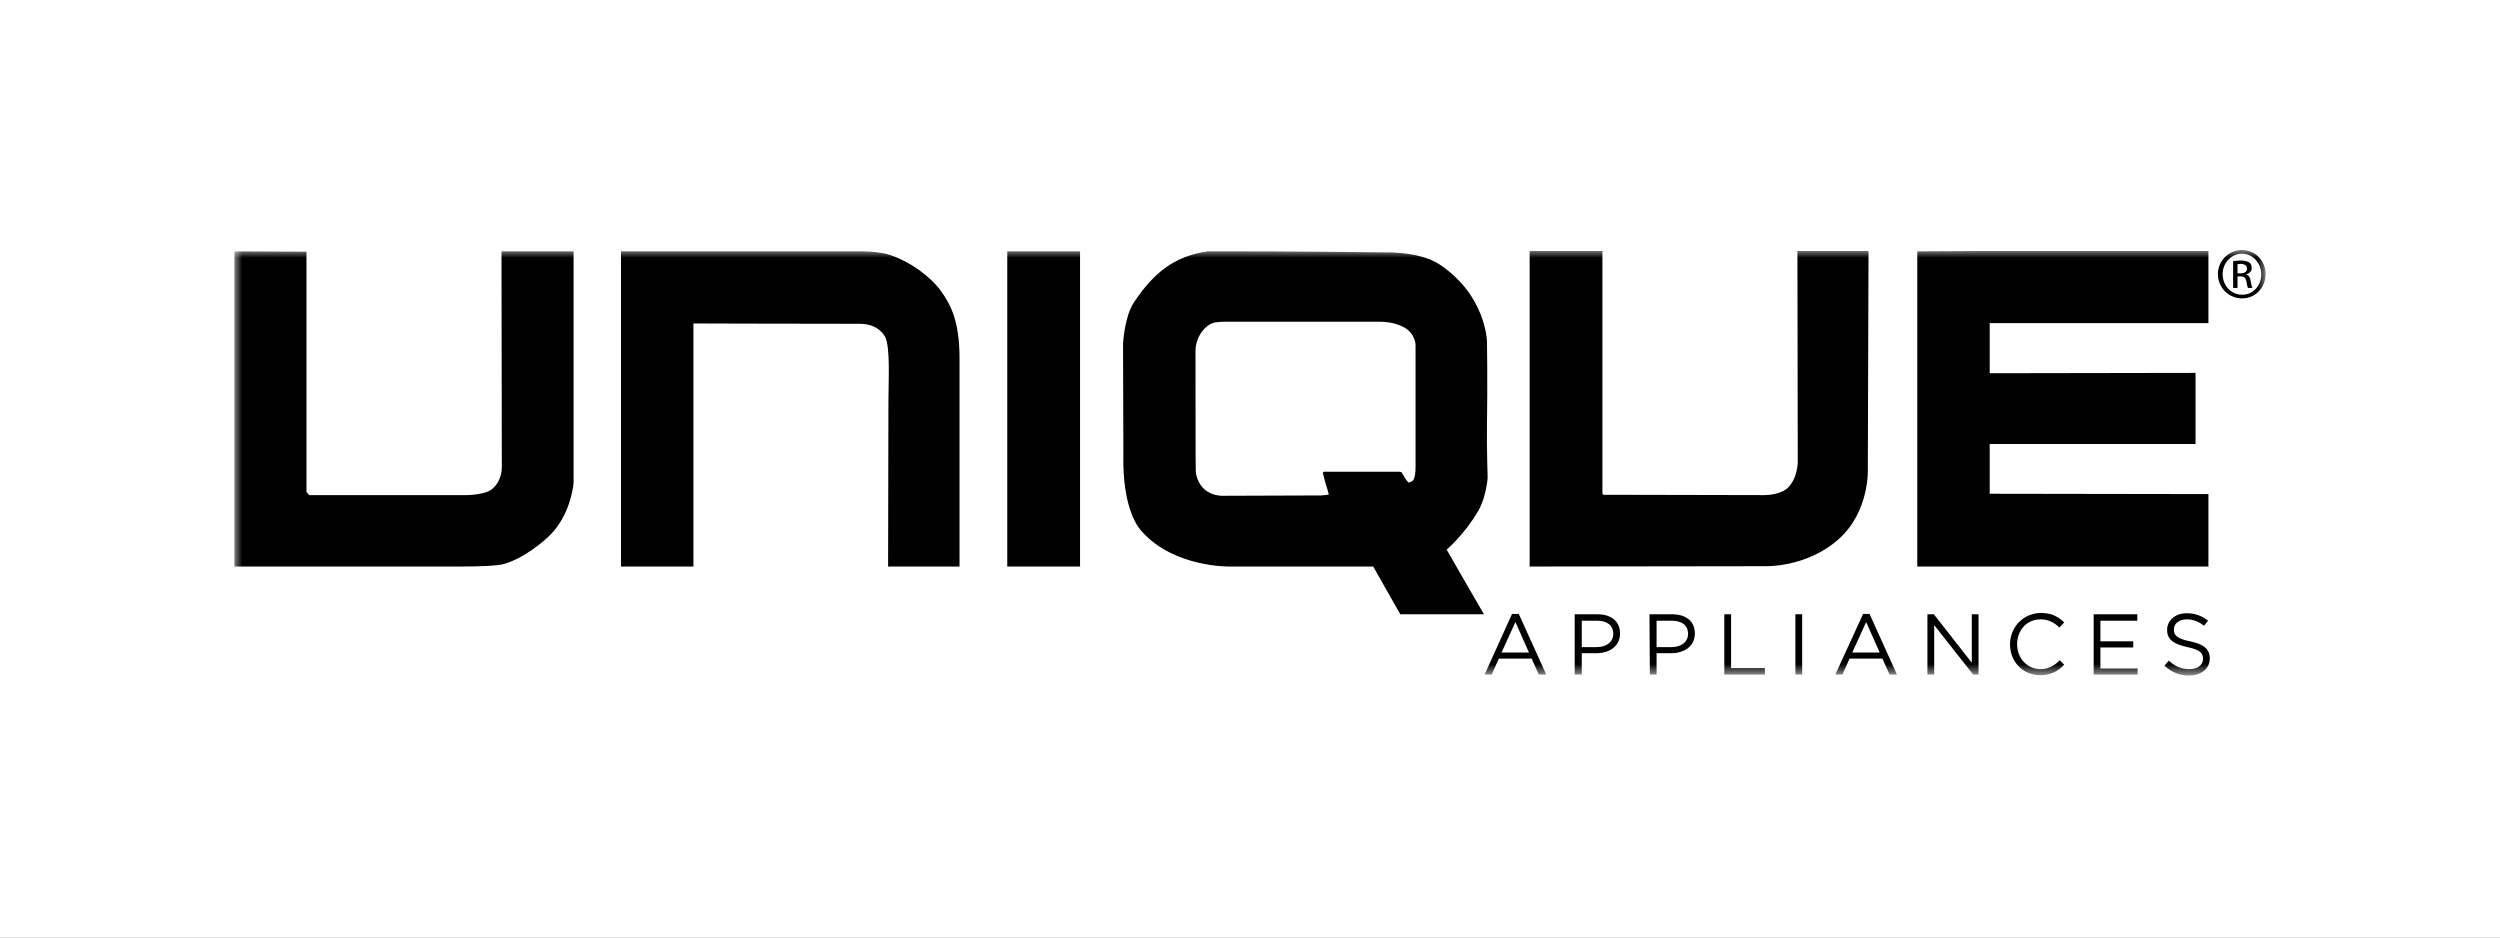 <svg width="160" height="60" viewBox="0 0 160 60" fill="none" xmlns="http://www.w3.org/2000/svg">
<rect x="0" y="0" width="160" height="60" fill="#808080" stroke="none"/>
<g clip-path="url(#clip0_1572_1293)">
<path d="M160 0H0V60H160V0Z" fill="white"/>
<mask id="mask0_1572_1293" style="mask-type:luminance" maskUnits="userSpaceOnUse" x="15" y="16" width="130" height="28">
<path d="M145 16H15V43.235H145V16Z" fill="white"/>
</mask>
<g mask="url(#mask0_1572_1293)">
<path fill-rule="evenodd" clip-rule="evenodd" d="M39.743 16.087H55.062C55.062 16.087 56.232 16.065 56.99 16.325C58.247 16.758 59.503 17.647 60.218 18.622C60.868 19.51 61.41 20.615 61.41 22.933C61.41 27.115 61.41 36.258 61.41 36.258H56.838L56.86 25.62C56.86 24.472 56.99 22.175 56.643 21.547C56.427 21.178 55.972 20.723 54.997 20.723C51.747 20.723 44.38 20.702 44.38 20.702V36.258H39.743V16.087ZM15 36.258H29.387C31.077 36.258 31.835 36.193 32.203 36.107C33.438 35.782 34.868 34.655 35.41 34.027C36.602 32.64 36.71 30.885 36.71 30.885V16.087H32.095L32.117 29.932C32.117 29.932 32.138 30.798 31.467 31.318C30.903 31.752 29.452 31.687 29.452 31.687H19.788L19.615 31.492C19.615 31.492 19.615 21.287 19.615 16.108C18.055 16.108 16.56 16.087 15 16.087V36.258ZM64.465 36.258H69.123V16.087H64.465V36.258ZM77.27 16.087C75.125 16.412 73.825 17.473 72.568 19.358C71.962 20.268 71.875 22.002 71.875 22.002L71.897 29.195C71.897 29.195 71.745 32.553 73.088 34.027C75.147 36.323 78.678 36.258 78.678 36.258H87.887C87.887 36.258 89.035 38.295 89.62 39.313H94.972C94.17 37.948 92.588 35.175 92.588 35.175C92.588 35.175 93.715 34.222 94.603 32.705C95.123 31.817 95.21 30.582 95.21 30.582C95.21 30.582 95.145 28.697 95.167 27.18C95.21 24.558 95.167 21.85 95.167 21.85C95.167 21.85 95.102 18.882 92.112 16.91C90.812 16.065 88.58 16.152 88.58 16.152C88.58 16.152 80.975 16.065 78.245 16.087H77.27ZM78.223 20.593H88.342C88.342 20.593 89.208 20.572 89.88 20.962C90.595 21.373 90.595 22.067 90.595 22.067V29.628C90.595 29.628 90.638 30.56 90.422 30.755C90.335 30.842 90.14 30.885 90.14 30.885C89.967 30.69 89.88 30.538 89.707 30.235C89.707 30.213 89.577 30.192 89.577 30.192H84.723C84.723 30.192 84.658 30.235 84.658 30.257C84.767 30.69 84.832 30.928 85.048 31.643C85.048 31.665 84.572 31.708 84.572 31.708L78.267 31.73C78.267 31.73 76.88 31.817 76.555 30.365C76.512 30.213 76.512 29.975 76.512 22.457C76.512 21.525 77.205 20.615 77.963 20.615L78.223 20.593ZM97.832 36.258C101.796 36.258 112.955 36.237 112.955 36.237C112.955 36.237 115.641 36.345 117.7 34.482C119.694 32.683 119.541 29.953 119.541 29.953L119.585 16.065H115.035L115.056 29.412C115.056 29.412 115.121 30.43 114.494 31.145C113.995 31.708 112.911 31.687 112.911 31.687L102.599 31.665L102.555 31.6V16.065H97.897V36.258H97.832ZM122.705 16.087C122.705 22.803 122.705 36.258 122.705 36.258H141.339V31.622L127.341 31.6V28.415H140.515V23.865L127.341 23.887V20.68H141.339V16.065C135.185 16.065 126.691 16.065 126.691 16.065L122.705 16.087ZM143.484 16C142.639 16 141.945 16.693 141.945 17.538C141.945 18.405 142.639 19.098 143.484 19.098C144.329 19.098 145 18.427 145 17.538C145 16.672 144.329 16 143.484 16ZM143.484 16.238C144.176 16.238 144.719 16.823 144.719 17.56C144.719 18.297 144.176 18.882 143.484 18.86C142.79 18.86 142.249 18.275 142.249 17.538C142.249 16.823 142.811 16.238 143.484 16.238ZM143.201 17.69H143.396C143.614 17.69 143.721 17.777 143.765 17.993C143.809 18.21 143.83 18.383 143.874 18.427H144.155C144.134 18.383 144.09 18.275 144.046 17.993C144.004 17.733 143.916 17.603 143.765 17.582V17.56C143.96 17.495 144.111 17.365 144.111 17.148C144.111 16.975 144.046 16.867 143.96 16.802C143.851 16.737 143.679 16.672 143.419 16.672C143.201 16.672 143.071 16.693 142.92 16.715V18.427H143.201V17.69ZM143.201 16.91C143.245 16.91 143.31 16.888 143.396 16.888C143.7 16.888 143.809 17.04 143.809 17.192C143.809 17.408 143.614 17.495 143.396 17.495H143.201V16.91ZM95.015 43.17H95.47L95.925 42.152H98.027L98.482 43.17H98.959L97.203 39.292H96.77L95.015 43.17ZM96.098 41.762L96.987 39.812L97.853 41.762H96.098ZM100.8 43.17H101.234V41.805H102.165C102.989 41.805 103.681 41.372 103.681 40.548V40.527C103.681 39.768 103.119 39.313 102.23 39.313H100.779V43.17H100.8ZM101.234 41.415V39.725H102.209C102.836 39.725 103.249 40.007 103.249 40.57C103.249 41.068 102.836 41.415 102.186 41.415H101.234ZM105.589 43.17H106.021V41.805H106.954C107.776 41.805 108.47 41.372 108.47 40.548V40.527C108.47 39.768 107.906 39.313 107.019 39.313H105.566L105.589 43.17ZM106.021 41.415V39.725H106.996C107.625 39.725 108.036 40.007 108.036 40.57C108.036 41.068 107.625 41.415 106.975 41.415H106.021ZM110.355 43.17H112.955V42.758H110.789V39.313H110.355V43.17ZM114.905 43.17H115.339V39.313H114.905V43.17ZM117.461 43.17H117.916L118.371 42.152H120.474L120.929 43.17H121.405L119.65 39.292H119.239L117.461 43.17ZM118.545 41.762L119.434 39.812L120.3 41.762H118.545ZM123.355 43.17H123.789V40.007L126.28 43.17H126.626V39.313H126.194V42.412L123.766 39.313H123.355V43.17ZM128.641 41.242C128.641 42.347 129.465 43.213 130.57 43.213C131.264 43.213 131.719 42.953 132.109 42.542L131.826 42.26C131.459 42.607 131.111 42.823 130.591 42.823C129.746 42.823 129.096 42.13 129.096 41.242V41.22C129.096 40.332 129.725 39.638 130.591 39.638C131.111 39.638 131.48 39.855 131.805 40.158L132.109 39.833C131.719 39.465 131.306 39.227 130.614 39.227C129.465 39.248 128.641 40.158 128.641 41.242ZM133.994 43.17H136.81V42.78H134.426V41.437H136.529V41.047H134.426V39.725H136.789V39.313H133.994V43.17ZM138.521 42.607C138.976 43.018 139.475 43.235 140.104 43.235C140.861 43.235 141.425 42.802 141.425 42.152V42.13C141.425 41.545 141.035 41.22 140.169 41.047C139.324 40.873 139.129 40.657 139.129 40.288V40.267C139.129 39.92 139.454 39.638 139.951 39.638C140.341 39.638 140.71 39.768 141.056 40.05L141.316 39.725C140.926 39.422 140.515 39.248 139.951 39.248C139.215 39.248 138.695 39.703 138.695 40.31C138.695 40.938 139.106 41.22 139.995 41.415C140.796 41.588 140.991 41.783 140.991 42.152V42.173C140.991 42.563 140.645 42.823 140.125 42.823C139.584 42.823 139.215 42.65 138.804 42.282L138.521 42.607Z" fill="black"/>
</g>
</g>
<defs>
<clipPath id="clip0_1572_1293">
<rect width="160" height="60" fill="white"/>
</clipPath>
</defs>
</svg>

